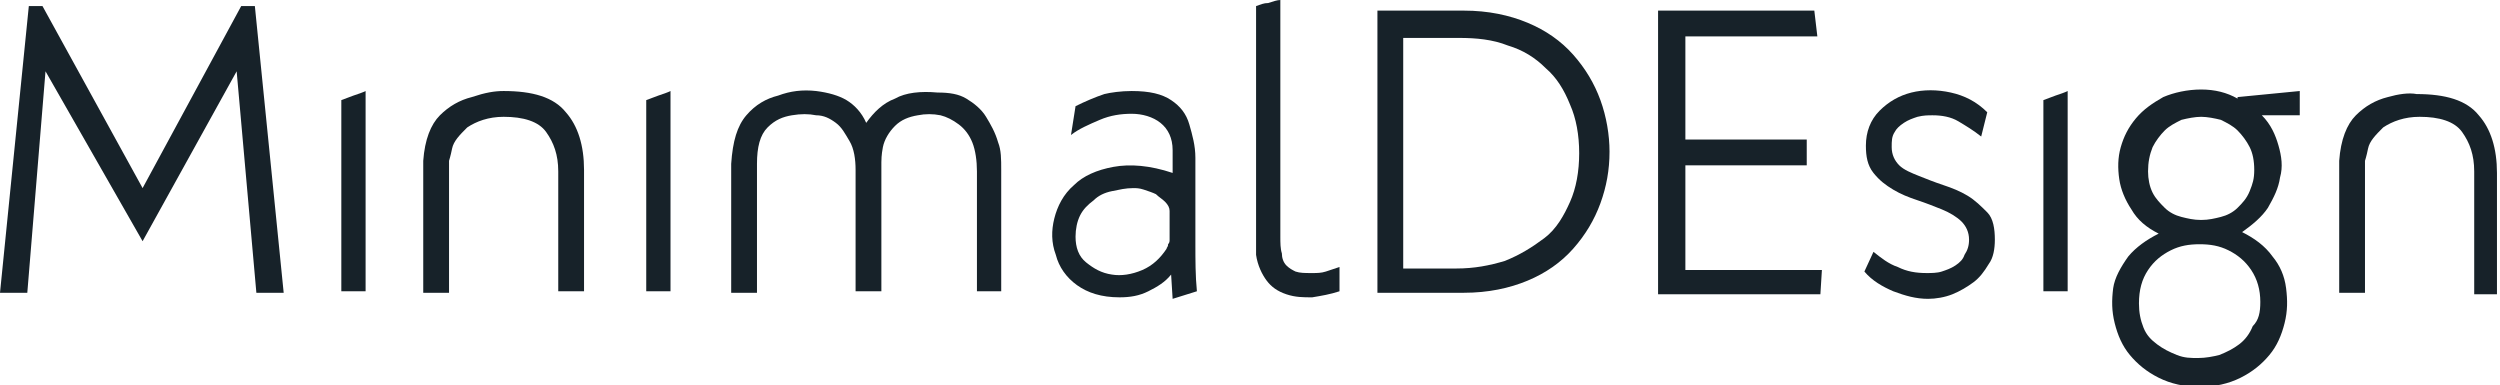 <?xml version="1.0" encoding="utf-8"?>
<!-- Generator: Adobe Illustrator 17.1.0, SVG Export Plug-In . SVG Version: 6.00 Build 0)  -->
<!DOCTYPE svg PUBLIC "-//W3C//DTD SVG 1.1//EN" "http://www.w3.org/Graphics/SVG/1.1/DTD/svg11.dtd">
<svg version="1.1" id="Livello_1" xmlns="http://www.w3.org/2000/svg" xmlns:xlink="http://www.w3.org/1999/xlink" x="0px" y="0px"
	 viewBox="0 0 164.8 25.4" enable-background="new 0 0 164.8 25.4" xml:space="preserve">
<g>
	<path fill="#172229" d="M16.9,19.3L15.6,4.7L9.4,15.9L3,4.7L1.8,19.3H0L1.9,0.4h0.9l6.6,12l6.5-12h0.9l1.9,18.9H16.9z"/>
	<path fill="#172229" d="M22.5,19.3V6.6c0.3-0.1,0.5-0.2,0.8-0.3c0.3-0.1,0.6-0.2,0.8-0.3v13.2H22.5z"/>
	<path fill="#172229" d="M36.8,19.3v-8c0-1.1-0.3-1.9-0.8-2.6c-0.5-0.7-1.5-1-2.8-1c-1,0-1.8,0.3-2.4,0.7c-0.5,0.5-0.9,0.9-1,1.4
		c-0.1,0.5-0.2,0.8-0.2,0.8v8.7h-1.7v-8.7c0.1-1.4,0.5-2.4,1.1-3c0.6-0.6,1.3-1,2.1-1.2C32,6.1,32.6,6,33.2,6c1.9,0,3.3,0.4,4.1,1.4
		c0.8,0.9,1.2,2.2,1.2,3.8v8H36.8z"/>
	<path fill="#172229" d="M42.6,19.3V6.6c0.3-0.1,0.5-0.2,0.8-0.3C43.7,6.2,44,6.1,44.2,6v13.2H42.6z"/>
	<path fill="#172229" d="M64.4,19.3v-8c0-0.7-0.1-1.4-0.3-1.9c-0.2-0.5-0.5-0.9-0.9-1.2c-0.4-0.3-0.8-0.5-1.2-0.6
		c-0.5-0.1-1-0.1-1.5,0c-0.6,0.1-1.1,0.3-1.5,0.7c-0.4,0.4-0.7,0.9-0.8,1.4c-0.1,0.5-0.1,0.9-0.1,1v8.5h-1.7v-8
		c0-0.7-0.1-1.4-0.4-1.9s-0.5-0.9-0.9-1.2c-0.4-0.3-0.8-0.5-1.3-0.5c-0.5-0.1-1-0.1-1.6,0c-0.6,0.1-1.1,0.3-1.6,0.8
		c-0.5,0.5-0.7,1.3-0.7,2.4v8.5h-1.7v-8.5c0.1-1.5,0.4-2.5,1-3.2c0.6-0.7,1.3-1.1,2.1-1.3C52.1,6,52.9,5.9,53.8,6
		c0.8,0.1,1.5,0.3,2,0.6c0.5,0.3,1,0.8,1.3,1.5c0.5-0.7,1.1-1.3,1.9-1.6c0.7-0.4,1.7-0.5,2.8-0.4c0.8,0,1.4,0.1,1.9,0.4
		c0.5,0.3,1,0.7,1.3,1.2c0.3,0.5,0.6,1,0.8,1.7C66,9.9,66,10.5,66,11.2v8H64.4z"/>
	<path fill="#172229" d="M77.3,19.7l-0.1-1.6c-0.4,0.5-0.9,0.8-1.5,1.1c-0.6,0.3-1.2,0.4-1.9,0.4c-1.2,0-2.1-0.3-2.8-0.8
		s-1.2-1.2-1.4-2c-0.3-0.8-0.3-1.6-0.1-2.4c0.2-0.8,0.6-1.6,1.3-2.2c0.6-0.6,1.5-1,2.6-1.2c1.1-0.2,2.4-0.1,3.9,0.4V9.9
		c0-0.8-0.3-1.4-0.8-1.8c-0.5-0.4-1.2-0.6-1.9-0.6c-0.7,0-1.4,0.1-2.1,0.4c-0.7,0.3-1.4,0.6-1.9,1l0.3-1.9c0.6-0.3,1.3-0.6,1.9-0.8
		C73.2,6.1,73.9,6,74.6,6c1.2,0,2,0.2,2.6,0.6s1,0.9,1.2,1.6s0.4,1.4,0.4,2.2c0,0.8,0,1.7,0,2.5c0,1.1,0,2.1,0,3.2
		c0,1,0,2.1,0.1,3.1L77.3,19.7z M77.1,13.9c0-0.2-0.1-0.4-0.3-0.6c-0.2-0.2-0.4-0.3-0.6-0.5c-0.2-0.1-0.5-0.2-0.8-0.3
		c-0.3-0.1-0.5-0.1-0.7-0.1c-0.5,0-0.9,0.1-1.4,0.2c-0.5,0.1-0.9,0.3-1.2,0.6c-0.4,0.3-0.7,0.6-0.9,1c-0.2,0.4-0.3,0.9-0.3,1.4
		c0,0.7,0.2,1.3,0.7,1.7c0.5,0.4,1,0.7,1.7,0.8c0.6,0.1,1.3,0,2-0.3c0.7-0.3,1.2-0.8,1.6-1.4c0-0.1,0.1-0.1,0.1-0.3
		c0.1-0.1,0.1-0.2,0.1-0.3c0-0.3,0-0.6,0-0.9C77.1,14.6,77.1,14.2,77.1,13.9z"/>
	<path fill="#172229" d="M88.3,17.6l0,1.6c-0.6,0.2-1.2,0.3-1.8,0.4c-0.6,0-1.1,0-1.7-0.2s-1-0.5-1.3-0.9s-0.6-1-0.7-1.7h0
		c0-2.8,0-5.5,0-8.2c0-2.7,0-5.4,0-8.2c0.3-0.1,0.5-0.2,0.8-0.2c0.3-0.1,0.6-0.2,0.8-0.2v15.6c0,0.4,0,0.8,0.1,1.1
		c0,0.3,0.1,0.6,0.3,0.8c0.2,0.2,0.4,0.3,0.6,0.4c0.3,0.1,0.6,0.1,1.1,0.1c0.3,0,0.6,0,0.9-0.1C87.7,17.8,88,17.7,88.3,17.6z"/>
	<path fill="#172229" d="M90.7,0.7h5.8c1.6,0,3,0.3,4.2,0.8s2.2,1.2,3,2.1s1.4,1.9,1.8,3c0.4,1.1,0.6,2.3,0.6,3.4
		c0,1.2-0.2,2.3-0.6,3.4c-0.4,1.1-1,2.1-1.8,3s-1.8,1.6-3,2.1s-2.6,0.8-4.2,0.8h-5.7V0.7z M92.5,17.7H96c1.2,0,2.2-0.2,3.2-0.5
		c1-0.4,1.8-0.9,2.6-1.5s1.3-1.5,1.7-2.4c0.4-0.9,0.6-2,0.6-3.2c0-1.2-0.2-2.3-0.6-3.2c-0.4-1-0.9-1.8-1.6-2.4
		c-0.7-0.7-1.5-1.2-2.5-1.5c-1-0.4-2.1-0.5-3.2-0.5h-3.7V17.7z"/>
	<path fill="#172229" d="M120,19.4h-10.7V0.7h10.3l0.2,1.7h-8.7v6.8h8v1.7h-8v6.9h9L120,19.4z"/>
	<path fill="#172229" d="M123.5,16.6c0.5,0.4,1,0.8,1.6,1c0.6,0.3,1.2,0.4,1.9,0.4c0.3,0,0.7,0,1-0.1s0.6-0.2,0.9-0.4
		s0.5-0.4,0.6-0.7c0.2-0.3,0.3-0.6,0.3-1c0-0.5-0.2-0.9-0.5-1.2c-0.3-0.3-0.8-0.6-1.3-0.8s-1-0.4-1.6-0.6c-0.6-0.2-1.1-0.4-1.6-0.7
		s-0.9-0.6-1.3-1.1s-0.5-1.1-0.5-1.8c0-0.9,0.3-1.7,0.9-2.3c0.6-0.6,1.3-1,2.1-1.2c0.8-0.2,1.7-0.2,2.6,0c0.9,0.2,1.7,0.6,2.4,1.3
		L130.6,9c-0.5-0.4-1-0.7-1.5-1s-1.1-0.4-1.7-0.4c-0.3,0-0.6,0-1,0.1c-0.3,0.1-0.6,0.2-0.9,0.4c-0.3,0.2-0.5,0.4-0.6,0.6
		c-0.2,0.3-0.2,0.6-0.2,1c0,0.5,0.2,0.9,0.5,1.2s0.8,0.5,1.3,0.7c0.5,0.2,1,0.4,1.6,0.6s1.1,0.4,1.6,0.7s0.9,0.7,1.3,1.1
		s0.5,1.1,0.5,1.8c0,0.6-0.1,1.2-0.4,1.6c-0.3,0.5-0.6,0.9-1,1.2s-0.9,0.6-1.4,0.8c-0.5,0.2-1.1,0.3-1.6,0.3c-0.8,0-1.5-0.2-2.3-0.5
		c-0.7-0.3-1.4-0.7-1.9-1.3L123.5,16.6z"/>
	<path fill="#172229" d="M134.7,19.3V6.6c0.3-0.1,0.5-0.2,0.8-0.3c0.3-0.1,0.6-0.2,0.8-0.3v13.2H134.7z"/>
	<path fill="#172229" d="M151.7,7.6h-2.6c0.6,0.6,0.9,1.3,1.1,2c0.2,0.7,0.3,1.4,0.1,2.1c-0.1,0.7-0.4,1.3-0.8,2
		c-0.4,0.6-1,1.1-1.7,1.6c0.8,0.4,1.5,0.9,2,1.6c0.5,0.6,0.8,1.3,0.9,2.1c0.1,0.8,0.1,1.5-0.1,2.3c-0.2,0.8-0.5,1.5-1,2.1
		c-0.5,0.6-1.1,1.1-1.9,1.5c-0.8,0.4-1.7,0.6-2.7,0.6c-1,0-1.9-0.2-2.7-0.6c-0.8-0.4-1.4-0.9-1.9-1.5c-0.5-0.6-0.8-1.3-1-2.1
		c-0.2-0.8-0.2-1.5-0.1-2.3c0.1-0.7,0.5-1.4,1-2.1c0.5-0.6,1.2-1.1,2-1.5c-0.8-0.4-1.4-0.9-1.8-1.6c-0.4-0.6-0.7-1.3-0.8-2
		c-0.1-0.7-0.1-1.4,0.1-2.1c0.2-0.7,0.5-1.3,1-1.9c0.5-0.6,1.1-1,1.8-1.4c0.7-0.3,1.6-0.5,2.5-0.5c0.9,0,1.7,0.2,2.4,0.6V6.4
		l4.1-0.4V7.6z M149,19.9c0-0.8-0.2-1.5-0.6-2.1c-0.4-0.6-0.9-1-1.5-1.3s-1.2-0.4-1.9-0.4c-0.7,0-1.3,0.1-1.9,0.4
		c-0.6,0.3-1.1,0.7-1.5,1.3c-0.4,0.6-0.6,1.3-0.6,2.2c0,0.6,0.1,1.1,0.3,1.6c0.2,0.5,0.5,0.8,0.9,1.1c0.4,0.3,0.8,0.5,1.3,0.7
		c0.5,0.2,0.9,0.2,1.4,0.2s1-0.1,1.4-0.2c0.5-0.2,0.9-0.4,1.3-0.7c0.4-0.3,0.7-0.7,0.9-1.2C148.9,21.1,149,20.6,149,19.9z
		 M148.6,11.2c0-0.6-0.1-1.1-0.3-1.5c-0.2-0.4-0.5-0.8-0.8-1.1s-0.7-0.5-1.1-0.7c-0.4-0.1-0.9-0.2-1.3-0.2c-0.4,0-0.9,0.1-1.3,0.2
		c-0.4,0.2-0.8,0.4-1.1,0.7c-0.3,0.3-0.6,0.7-0.8,1.1c-0.2,0.5-0.3,1-0.3,1.6c0,0.5,0.1,1,0.3,1.4c0.2,0.4,0.5,0.7,0.8,1
		c0.3,0.3,0.7,0.5,1.1,0.6c0.4,0.1,0.8,0.2,1.3,0.2c0.5,0,0.9-0.1,1.3-0.2s0.8-0.3,1.1-0.6c0.3-0.3,0.6-0.6,0.8-1.1
		S148.6,11.8,148.6,11.2L148.6,11.2z"/>
	<path fill="#172229" d="M163.1,19.3v-8c0-1.1-0.3-1.9-0.8-2.6c-0.5-0.7-1.5-1-2.8-1c-1,0-1.8,0.3-2.4,0.7c-0.5,0.5-0.9,0.9-1,1.4
		c-0.1,0.5-0.2,0.8-0.2,0.8v8.7h-1.7v-8.7c0.1-1.4,0.5-2.4,1.1-3s1.3-1,2.1-1.2c0.7-0.2,1.4-0.3,1.9-0.2c1.9,0,3.3,0.4,4.1,1.4
		c0.8,0.9,1.2,2.2,1.2,3.8v8H163.1z"/>
</g>
</svg>
